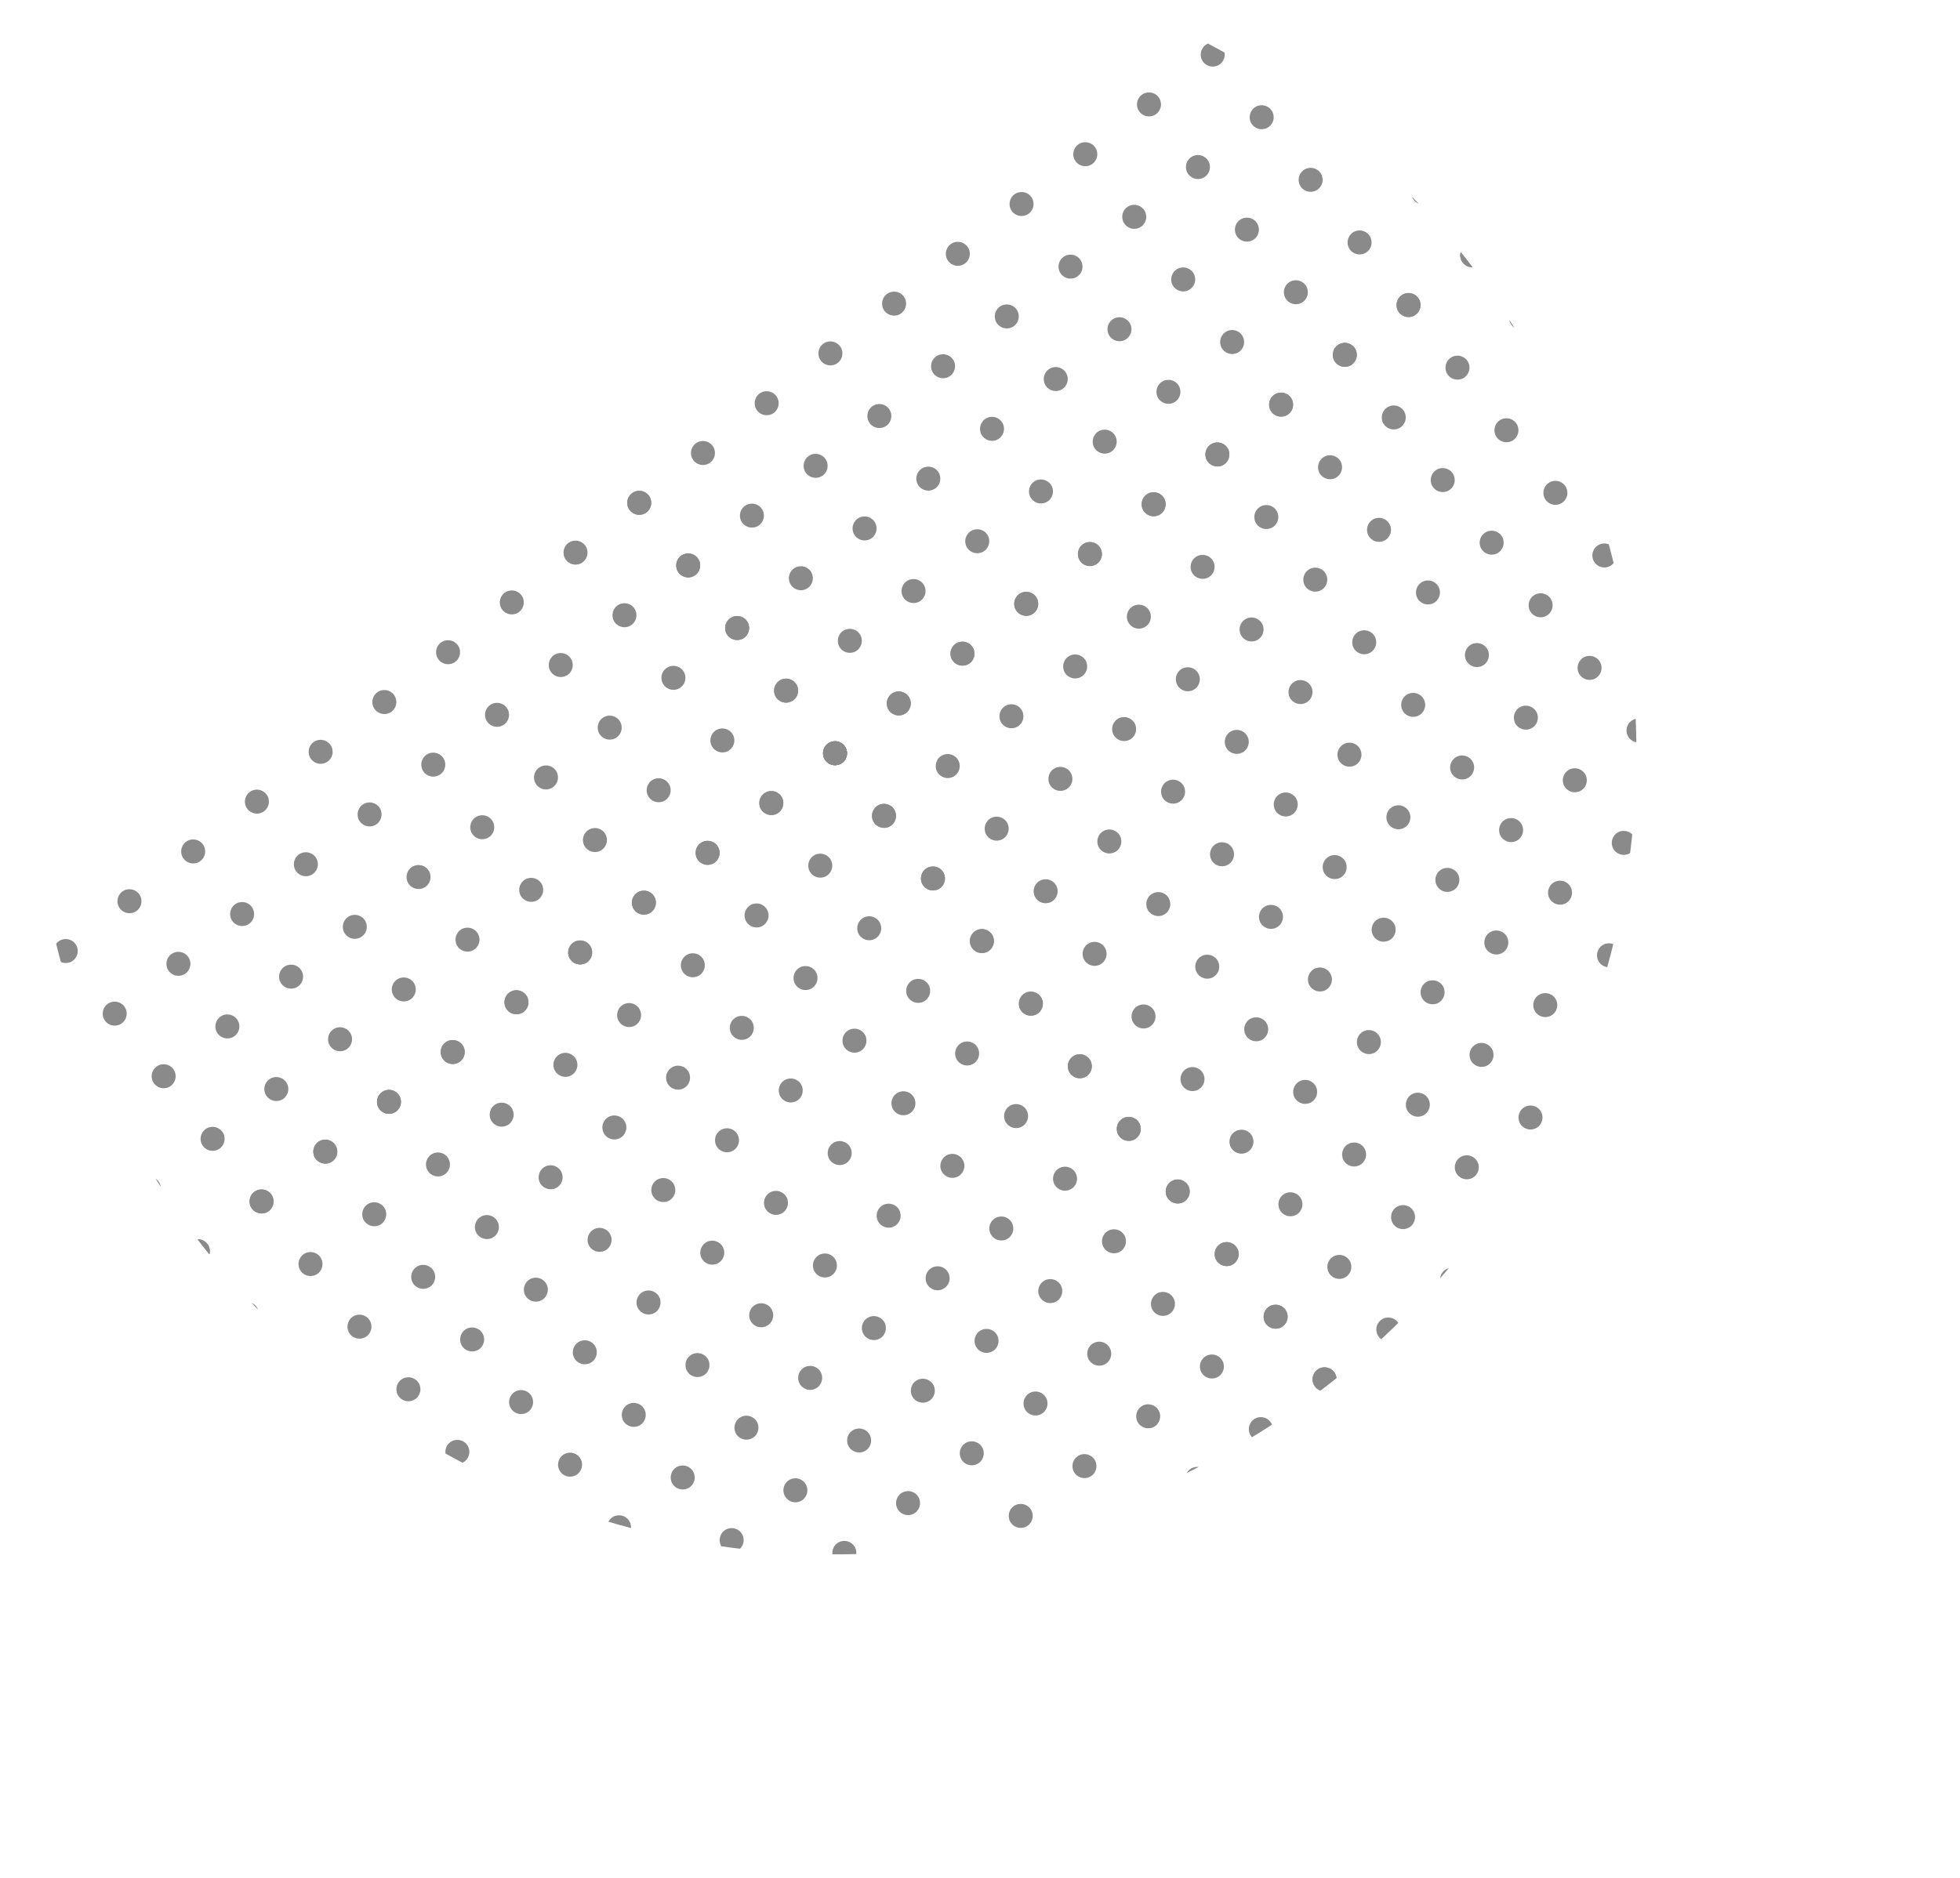 <svg xmlns="http://www.w3.org/2000/svg" xmlns:xlink="http://www.w3.org/1999/xlink" width="334.393" height="320.536" viewBox="0 0 334.393 320.536">
  <defs>
    <clipPath id="clip-path">
      <path id="Path_963" data-name="Path 963" d="M1691.328,327.758a136.746,136.746,0,1,1-249.267,0Z" transform="translate(-1429.949 -327.758)" fill="#161616"/>
    </clipPath>
  </defs>
  <g id="Group_83" data-name="Group 83" transform="matrix(0.788, -0.616, 0.616, 0.788, 0, 168.378)" opacity="0.5">
    <g id="Group_82" data-name="Group 82" clip-path="url(#clip-path)">
      <g id="Group_81" data-name="Group 81" transform="translate(-3.266 -81.285)">
        <g id="Group_77" data-name="Group 77" transform="translate(0 135.581)">
          <circle id="Ellipse_494" data-name="Ellipse 494" cx="2.05" cy="2.05" r="2.05" transform="translate(0)" fill="#161616"/>
          <circle id="Ellipse_495" data-name="Ellipse 495" cx="2.05" cy="2.05" r="2.05" transform="translate(13.798)" fill="#161616"/>
          <circle id="Ellipse_496" data-name="Ellipse 496" cx="2.05" cy="2.05" r="2.05" transform="translate(27.596)" fill="#161616"/>
          <circle id="Ellipse_497" data-name="Ellipse 497" cx="2.05" cy="2.05" r="2.05" transform="translate(41.389)" fill="#161616"/>
          <circle id="Ellipse_498" data-name="Ellipse 498" cx="2.05" cy="2.05" r="2.05" transform="translate(55.187)" fill="#161616"/>
          <circle id="Ellipse_499" data-name="Ellipse 499" cx="2.05" cy="2.05" r="2.05" transform="translate(68.985)" fill="#161616"/>
          <circle id="Ellipse_500" data-name="Ellipse 500" cx="2.05" cy="2.05" r="2.05" transform="translate(82.778)" fill="#161616"/>
          <circle id="Ellipse_501" data-name="Ellipse 501" cx="2.05" cy="2.05" r="2.05" transform="translate(96.576)" fill="#161616"/>
          <circle id="Ellipse_502" data-name="Ellipse 502" cx="2.05" cy="2.05" r="2.05" transform="translate(110.373)" fill="#161616"/>
          <circle id="Ellipse_503" data-name="Ellipse 503" cx="2.05" cy="2.05" r="2.05" transform="translate(124.166)" fill="#161616"/>
          <circle id="Ellipse_504" data-name="Ellipse 504" cx="2.05" cy="2.05" r="2.05" transform="translate(137.964)" fill="#161616"/>
          <circle id="Ellipse_505" data-name="Ellipse 505" cx="2.05" cy="2.05" r="2.05" transform="translate(0 13.558)" fill="#161616"/>
          <circle id="Ellipse_506" data-name="Ellipse 506" cx="2.05" cy="2.05" r="2.05" transform="translate(13.798 13.558)" fill="#161616"/>
          <circle id="Ellipse_507" data-name="Ellipse 507" cx="2.05" cy="2.05" r="2.05" transform="translate(27.596 13.558)" fill="#161616"/>
          <circle id="Ellipse_508" data-name="Ellipse 508" cx="2.05" cy="2.05" r="2.05" transform="translate(41.389 13.558)" fill="#161616"/>
          <circle id="Ellipse_509" data-name="Ellipse 509" cx="2.05" cy="2.05" r="2.05" transform="translate(55.186 13.558)" fill="#161616"/>
          <circle id="Ellipse_510" data-name="Ellipse 510" cx="2.05" cy="2.05" r="2.05" transform="translate(68.984 13.558)" fill="#161616"/>
          <circle id="Ellipse_511" data-name="Ellipse 511" cx="2.05" cy="2.05" r="2.05" transform="translate(82.777 13.558)" fill="#161616"/>
          <circle id="Ellipse_512" data-name="Ellipse 512" cx="2.05" cy="2.05" r="2.05" transform="translate(96.575 13.558)" fill="#161616"/>
          <circle id="Ellipse_513" data-name="Ellipse 513" cx="2.05" cy="2.05" r="2.05" transform="translate(110.373 13.558)" fill="#161616"/>
          <circle id="Ellipse_514" data-name="Ellipse 514" cx="2.05" cy="2.05" r="2.05" transform="translate(124.166 13.558)" fill="#161616"/>
          <circle id="Ellipse_515" data-name="Ellipse 515" cx="2.05" cy="2.05" r="2.05" transform="translate(137.964 13.558)" fill="#161616"/>
          <circle id="Ellipse_516" data-name="Ellipse 516" cx="2.05" cy="2.05" r="2.05" transform="translate(0 27.117)" fill="#161616"/>
          <circle id="Ellipse_517" data-name="Ellipse 517" cx="2.05" cy="2.05" r="2.05" transform="translate(13.798 27.117)" fill="#161616"/>
          <circle id="Ellipse_518" data-name="Ellipse 518" cx="2.05" cy="2.05" r="2.05" transform="translate(27.596 27.117)" fill="#161616"/>
          <circle id="Ellipse_519" data-name="Ellipse 519" cx="2.05" cy="2.05" r="2.05" transform="translate(41.389 27.117)" fill="#161616"/>
          <circle id="Ellipse_520" data-name="Ellipse 520" cx="2.05" cy="2.05" r="2.05" transform="translate(55.187 27.117)" fill="#161616"/>
          <circle id="Ellipse_521" data-name="Ellipse 521" cx="2.05" cy="2.05" r="2.05" transform="translate(68.985 27.117)" fill="#161616"/>
          <circle id="Ellipse_522" data-name="Ellipse 522" cx="2.05" cy="2.05" r="2.05" transform="translate(82.778 27.117)" fill="#161616"/>
          <circle id="Ellipse_523" data-name="Ellipse 523" cx="2.05" cy="2.05" r="2.05" transform="translate(96.576 27.117)" fill="#161616"/>
          <circle id="Ellipse_524" data-name="Ellipse 524" cx="2.05" cy="2.05" r="2.05" transform="translate(110.373 27.117)" fill="#161616"/>
          <circle id="Ellipse_525" data-name="Ellipse 525" cx="2.05" cy="2.05" r="2.05" transform="translate(124.166 27.117)" fill="#161616"/>
          <circle id="Ellipse_526" data-name="Ellipse 526" cx="2.05" cy="2.05" r="2.05" transform="translate(137.964 27.117)" fill="#161616"/>
          <circle id="Ellipse_527" data-name="Ellipse 527" cx="2.05" cy="2.05" r="2.05" transform="translate(0 40.674)" fill="#161616"/>
          <circle id="Ellipse_528" data-name="Ellipse 528" cx="2.05" cy="2.05" r="2.05" transform="translate(13.798 40.674)" fill="#161616"/>
          <circle id="Ellipse_529" data-name="Ellipse 529" cx="2.05" cy="2.05" r="2.05" transform="translate(27.596 40.674)" fill="#161616"/>
          <circle id="Ellipse_530" data-name="Ellipse 530" cx="2.05" cy="2.05" r="2.05" transform="translate(41.389 40.674)" fill="#161616"/>
          <circle id="Ellipse_531" data-name="Ellipse 531" cx="2.05" cy="2.05" r="2.05" transform="translate(55.186 40.674)" fill="#161616"/>
          <circle id="Ellipse_532" data-name="Ellipse 532" cx="2.05" cy="2.05" r="2.05" transform="translate(68.984 40.674)" fill="#161616"/>
          <circle id="Ellipse_533" data-name="Ellipse 533" cx="2.05" cy="2.05" r="2.05" transform="translate(82.777 40.674)" fill="#161616"/>
          <circle id="Ellipse_534" data-name="Ellipse 534" cx="2.05" cy="2.05" r="2.05" transform="translate(96.575 40.674)" fill="#161616"/>
          <circle id="Ellipse_535" data-name="Ellipse 535" cx="2.05" cy="2.05" r="2.05" transform="translate(110.373 40.674)" fill="#161616"/>
          <circle id="Ellipse_536" data-name="Ellipse 536" cx="2.05" cy="2.05" r="2.05" transform="translate(124.166 40.674)" fill="#161616"/>
          <circle id="Ellipse_537" data-name="Ellipse 537" cx="2.05" cy="2.05" r="2.05" transform="translate(137.964 40.674)" fill="#161616"/>
          <circle id="Ellipse_538" data-name="Ellipse 538" cx="2.05" cy="2.05" r="2.05" transform="translate(0 54.233)" fill="#161616"/>
          <circle id="Ellipse_539" data-name="Ellipse 539" cx="2.05" cy="2.05" r="2.05" transform="translate(13.798 54.233)" fill="#161616"/>
          <circle id="Ellipse_540" data-name="Ellipse 540" cx="2.05" cy="2.05" r="2.05" transform="translate(27.596 54.233)" fill="#161616"/>
          <circle id="Ellipse_541" data-name="Ellipse 541" cx="2.05" cy="2.05" r="2.05" transform="translate(41.389 54.233)" fill="#161616"/>
          <circle id="Ellipse_542" data-name="Ellipse 542" cx="2.05" cy="2.05" r="2.05" transform="translate(55.187 54.233)" fill="#161616"/>
          <circle id="Ellipse_543" data-name="Ellipse 543" cx="2.05" cy="2.05" r="2.05" transform="translate(68.985 54.233)" fill="#161616"/>
          <circle id="Ellipse_544" data-name="Ellipse 544" cx="2.05" cy="2.05" r="2.05" transform="translate(82.778 54.233)" fill="#161616"/>
          <circle id="Ellipse_545" data-name="Ellipse 545" cx="2.05" cy="2.05" r="2.05" transform="translate(96.576 54.233)" fill="#161616"/>
          <circle id="Ellipse_546" data-name="Ellipse 546" cx="2.05" cy="2.05" r="2.05" transform="translate(110.373 54.233)" fill="#161616"/>
          <circle id="Ellipse_547" data-name="Ellipse 547" cx="2.05" cy="2.05" r="2.05" transform="translate(124.166 54.233)" fill="#161616"/>
          <circle id="Ellipse_548" data-name="Ellipse 548" cx="2.05" cy="2.05" r="2.05" transform="translate(137.964 54.233)" fill="#161616"/>
          <circle id="Ellipse_549" data-name="Ellipse 549" cx="2.05" cy="2.05" r="2.05" transform="translate(0 67.79)" fill="#161616"/>
          <circle id="Ellipse_550" data-name="Ellipse 550" cx="2.05" cy="2.05" r="2.05" transform="translate(13.798 67.79)" fill="#161616"/>
          <circle id="Ellipse_551" data-name="Ellipse 551" cx="2.05" cy="2.05" r="2.05" transform="translate(27.596 67.79)" fill="#161616"/>
          <circle id="Ellipse_552" data-name="Ellipse 552" cx="2.05" cy="2.05" r="2.05" transform="translate(41.389 67.79)" fill="#161616"/>
          <circle id="Ellipse_553" data-name="Ellipse 553" cx="2.05" cy="2.05" r="2.05" transform="translate(55.186 67.79)" fill="#161616"/>
          <circle id="Ellipse_554" data-name="Ellipse 554" cx="2.05" cy="2.05" r="2.05" transform="translate(68.984 67.79)" fill="#161616"/>
          <circle id="Ellipse_555" data-name="Ellipse 555" cx="2.05" cy="2.05" r="2.05" transform="translate(82.777 67.79)" fill="#161616"/>
          <circle id="Ellipse_556" data-name="Ellipse 556" cx="2.05" cy="2.05" r="2.05" transform="translate(96.575 67.79)" fill="#161616"/>
          <circle id="Ellipse_557" data-name="Ellipse 557" cx="2.05" cy="2.05" r="2.05" transform="translate(110.373 67.79)" fill="#161616"/>
          <circle id="Ellipse_558" data-name="Ellipse 558" cx="2.05" cy="2.05" r="2.05" transform="translate(124.166 67.79)" fill="#161616"/>
          <circle id="Ellipse_559" data-name="Ellipse 559" cx="2.05" cy="2.05" r="2.05" transform="translate(137.964 67.79)" fill="#161616"/>
          <circle id="Ellipse_560" data-name="Ellipse 560" cx="2.05" cy="2.05" r="2.05" transform="translate(0 81.349)" fill="#161616"/>
          <circle id="Ellipse_561" data-name="Ellipse 561" cx="2.05" cy="2.05" r="2.05" transform="translate(13.798 81.349)" fill="#161616"/>
          <circle id="Ellipse_562" data-name="Ellipse 562" cx="2.05" cy="2.05" r="2.05" transform="translate(27.596 81.349)" fill="#161616"/>
          <circle id="Ellipse_563" data-name="Ellipse 563" cx="2.05" cy="2.05" r="2.05" transform="translate(41.389 81.349)" fill="#161616"/>
          <circle id="Ellipse_564" data-name="Ellipse 564" cx="2.05" cy="2.05" r="2.05" transform="translate(55.187 81.349)" fill="#161616"/>
          <circle id="Ellipse_565" data-name="Ellipse 565" cx="2.05" cy="2.05" r="2.05" transform="translate(68.985 81.349)" fill="#161616"/>
          <circle id="Ellipse_566" data-name="Ellipse 566" cx="2.05" cy="2.05" r="2.05" transform="translate(82.778 81.349)" fill="#161616"/>
          <circle id="Ellipse_567" data-name="Ellipse 567" cx="2.05" cy="2.05" r="2.05" transform="translate(96.576 81.349)" fill="#161616"/>
          <circle id="Ellipse_568" data-name="Ellipse 568" cx="2.05" cy="2.05" r="2.05" transform="translate(110.373 81.349)" fill="#161616"/>
          <circle id="Ellipse_569" data-name="Ellipse 569" cx="2.05" cy="2.05" r="2.05" transform="translate(124.166 81.349)" fill="#161616"/>
          <circle id="Ellipse_570" data-name="Ellipse 570" cx="2.05" cy="2.05" r="2.05" transform="translate(137.964 81.349)" fill="#161616"/>
          <circle id="Ellipse_571" data-name="Ellipse 571" cx="2.05" cy="2.05" r="2.05" transform="translate(0 94.907)" fill="#161616"/>
          <circle id="Ellipse_572" data-name="Ellipse 572" cx="2.05" cy="2.05" r="2.05" transform="translate(13.798 94.907)" fill="#161616"/>
          <circle id="Ellipse_573" data-name="Ellipse 573" cx="2.05" cy="2.05" r="2.05" transform="translate(27.596 94.907)" fill="#161616"/>
          <circle id="Ellipse_574" data-name="Ellipse 574" cx="2.05" cy="2.05" r="2.05" transform="translate(41.389 94.907)" fill="#161616"/>
          <circle id="Ellipse_575" data-name="Ellipse 575" cx="2.05" cy="2.05" r="2.05" transform="translate(55.187 94.907)" fill="#161616"/>
          <circle id="Ellipse_576" data-name="Ellipse 576" cx="2.05" cy="2.05" r="2.05" transform="translate(68.985 94.907)" fill="#161616"/>
          <circle id="Ellipse_577" data-name="Ellipse 577" cx="2.05" cy="2.05" r="2.05" transform="translate(82.778 94.907)" fill="#161616"/>
          <circle id="Ellipse_578" data-name="Ellipse 578" cx="2.05" cy="2.05" r="2.05" transform="translate(96.576 94.907)" fill="#161616"/>
          <circle id="Ellipse_579" data-name="Ellipse 579" cx="2.05" cy="2.05" r="2.05" transform="translate(110.373 94.907)" fill="#161616"/>
          <circle id="Ellipse_580" data-name="Ellipse 580" cx="2.05" cy="2.05" r="2.05" transform="translate(124.166 94.907)" fill="#161616"/>
          <circle id="Ellipse_581" data-name="Ellipse 581" cx="2.05" cy="2.05" r="2.05" transform="translate(137.964 94.907)" fill="#161616"/>
          <circle id="Ellipse_582" data-name="Ellipse 582" cx="2.05" cy="2.05" r="2.05" transform="translate(0 108.465)" fill="#161616"/>
          <circle id="Ellipse_583" data-name="Ellipse 583" cx="2.05" cy="2.05" r="2.05" transform="translate(13.798 108.465)" fill="#161616"/>
          <circle id="Ellipse_584" data-name="Ellipse 584" cx="2.05" cy="2.05" r="2.05" transform="translate(27.596 108.465)" fill="#161616"/>
          <circle id="Ellipse_585" data-name="Ellipse 585" cx="2.05" cy="2.05" r="2.05" transform="translate(41.389 108.465)" fill="#161616"/>
          <circle id="Ellipse_586" data-name="Ellipse 586" cx="2.05" cy="2.05" r="2.05" transform="translate(55.186 108.465)" fill="#161616"/>
          <circle id="Ellipse_587" data-name="Ellipse 587" cx="2.05" cy="2.05" r="2.05" transform="translate(68.984 108.465)" fill="#161616"/>
          <circle id="Ellipse_588" data-name="Ellipse 588" cx="2.05" cy="2.05" r="2.05" transform="translate(82.777 108.465)" fill="#161616"/>
          <circle id="Ellipse_589" data-name="Ellipse 589" cx="2.05" cy="2.05" r="2.05" transform="translate(96.575 108.465)" fill="#161616"/>
          <circle id="Ellipse_590" data-name="Ellipse 590" cx="2.05" cy="2.05" r="2.05" transform="translate(110.373 108.465)" fill="#161616"/>
          <circle id="Ellipse_591" data-name="Ellipse 591" cx="2.05" cy="2.05" r="2.05" transform="translate(124.166 108.465)" fill="#161616"/>
          <circle id="Ellipse_592" data-name="Ellipse 592" cx="2.05" cy="2.05" r="2.05" transform="translate(137.964 108.465)" fill="#161616"/>
          <circle id="Ellipse_593" data-name="Ellipse 593" cx="2.05" cy="2.05" r="2.05" transform="translate(0 122.023)" fill="#161616"/>
          <circle id="Ellipse_594" data-name="Ellipse 594" cx="2.05" cy="2.05" r="2.05" transform="translate(13.798 122.023)" fill="#161616"/>
          <circle id="Ellipse_595" data-name="Ellipse 595" cx="2.05" cy="2.05" r="2.05" transform="translate(27.596 122.023)" fill="#161616"/>
          <circle id="Ellipse_596" data-name="Ellipse 596" cx="2.05" cy="2.05" r="2.05" transform="translate(41.389 122.023)" fill="#161616"/>
          <circle id="Ellipse_597" data-name="Ellipse 597" cx="2.05" cy="2.05" r="2.05" transform="translate(55.187 122.023)" fill="#161616"/>
          <circle id="Ellipse_598" data-name="Ellipse 598" cx="2.05" cy="2.05" r="2.05" transform="translate(68.985 122.023)" fill="#161616"/>
          <circle id="Ellipse_599" data-name="Ellipse 599" cx="2.05" cy="2.05" r="2.05" transform="translate(82.778 122.023)" fill="#161616"/>
          <circle id="Ellipse_600" data-name="Ellipse 600" cx="2.05" cy="2.05" r="2.05" transform="translate(96.576 122.023)" fill="#161616"/>
          <circle id="Ellipse_601" data-name="Ellipse 601" cx="2.05" cy="2.05" r="2.05" transform="translate(110.373 122.023)" fill="#161616"/>
          <circle id="Ellipse_602" data-name="Ellipse 602" cx="2.05" cy="2.05" r="2.05" transform="translate(124.166 122.023)" fill="#161616"/>
          <circle id="Ellipse_603" data-name="Ellipse 603" cx="2.05" cy="2.05" r="2.05" transform="translate(137.964 122.023)" fill="#161616"/>
          <circle id="Ellipse_604" data-name="Ellipse 604" cx="2.05" cy="2.05" r="2.05" transform="translate(0 135.581)" fill="#161616"/>
          <circle id="Ellipse_605" data-name="Ellipse 605" cx="2.05" cy="2.05" r="2.05" transform="translate(13.798 135.581)" fill="#161616"/>
          <circle id="Ellipse_606" data-name="Ellipse 606" cx="2.05" cy="2.05" r="2.05" transform="translate(27.596 135.581)" fill="#161616"/>
          <circle id="Ellipse_607" data-name="Ellipse 607" cx="2.05" cy="2.05" r="2.05" transform="translate(41.389 135.581)" fill="#161616"/>
          <circle id="Ellipse_608" data-name="Ellipse 608" cx="2.05" cy="2.05" r="2.05" transform="translate(55.187 135.581)" fill="#161616"/>
          <circle id="Ellipse_609" data-name="Ellipse 609" cx="2.05" cy="2.05" r="2.05" transform="translate(68.985 135.581)" fill="#161616"/>
          <circle id="Ellipse_610" data-name="Ellipse 610" cx="2.05" cy="2.05" r="2.05" transform="translate(82.778 135.581)" fill="#161616"/>
          <circle id="Ellipse_611" data-name="Ellipse 611" cx="2.05" cy="2.05" r="2.05" transform="translate(96.576 135.581)" fill="#161616"/>
          <circle id="Ellipse_612" data-name="Ellipse 612" cx="2.05" cy="2.05" r="2.05" transform="translate(110.373 135.581)" fill="#161616"/>
          <circle id="Ellipse_613" data-name="Ellipse 613" cx="2.05" cy="2.05" r="2.05" transform="translate(124.166 135.581)" fill="#161616"/>
          <circle id="Ellipse_614" data-name="Ellipse 614" cx="2.05" cy="2.05" r="2.05" transform="translate(137.964 135.581)" fill="#161616"/>
        </g>
        <g id="Group_78" data-name="Group 78" transform="translate(137.964 135.581)">
          <circle id="Ellipse_615" data-name="Ellipse 615" cx="2.05" cy="2.05" r="2.05" transform="translate(0)" fill="#161616"/>
          <circle id="Ellipse_616" data-name="Ellipse 616" cx="2.05" cy="2.05" r="2.05" transform="translate(13.798)" fill="#161616"/>
          <circle id="Ellipse_617" data-name="Ellipse 617" cx="2.05" cy="2.05" r="2.05" transform="translate(27.591)" fill="#161616"/>
          <circle id="Ellipse_618" data-name="Ellipse 618" cx="2.05" cy="2.05" r="2.05" transform="translate(41.389)" fill="#161616"/>
          <circle id="Ellipse_619" data-name="Ellipse 619" cx="2.05" cy="2.05" r="2.05" transform="translate(55.182)" fill="#161616"/>
          <circle id="Ellipse_620" data-name="Ellipse 620" cx="2.05" cy="2.05" r="2.05" transform="translate(68.98)" fill="#161616"/>
          <circle id="Ellipse_621" data-name="Ellipse 621" cx="2.05" cy="2.05" r="2.05" transform="translate(82.778)" fill="#161616"/>
          <circle id="Ellipse_622" data-name="Ellipse 622" cx="2.05" cy="2.05" r="2.05" transform="translate(96.575)" fill="#161616"/>
          <circle id="Ellipse_623" data-name="Ellipse 623" cx="2.05" cy="2.05" r="2.05" transform="translate(110.368)" fill="#161616"/>
          <circle id="Ellipse_624" data-name="Ellipse 624" cx="2.05" cy="2.05" r="2.05" transform="translate(124.166)" fill="#161616"/>
          <circle id="Ellipse_625" data-name="Ellipse 625" cx="2.05" cy="2.05" r="2.05" transform="translate(137.959)" fill="#161616"/>
          <circle id="Ellipse_626" data-name="Ellipse 626" cx="2.05" cy="2.05" r="2.05" transform="translate(0 13.558)" fill="#161616"/>
          <circle id="Ellipse_627" data-name="Ellipse 627" cx="2.05" cy="2.05" r="2.05" transform="translate(13.798 13.558)" fill="#161616"/>
          <circle id="Ellipse_628" data-name="Ellipse 628" cx="2.05" cy="2.05" r="2.05" transform="translate(27.591 13.558)" fill="#161616"/>
          <circle id="Ellipse_629" data-name="Ellipse 629" cx="2.05" cy="2.05" r="2.05" transform="translate(41.389 13.558)" fill="#161616"/>
          <circle id="Ellipse_630" data-name="Ellipse 630" cx="2.05" cy="2.05" r="2.05" transform="translate(55.181 13.558)" fill="#161616"/>
          <circle id="Ellipse_631" data-name="Ellipse 631" cx="2.05" cy="2.05" r="2.05" transform="translate(68.979 13.558)" fill="#161616"/>
          <circle id="Ellipse_632" data-name="Ellipse 632" cx="2.05" cy="2.05" r="2.05" transform="translate(82.777 13.558)" fill="#161616"/>
          <circle id="Ellipse_633" data-name="Ellipse 633" cx="2.05" cy="2.05" r="2.05" transform="translate(96.575 13.558)" fill="#161616"/>
          <circle id="Ellipse_634" data-name="Ellipse 634" cx="2.05" cy="2.05" r="2.05" transform="translate(110.368 13.558)" fill="#161616"/>
          <circle id="Ellipse_635" data-name="Ellipse 635" cx="2.05" cy="2.05" r="2.05" transform="translate(124.166 13.558)" fill="#161616"/>
          <circle id="Ellipse_636" data-name="Ellipse 636" cx="2.05" cy="2.05" r="2.05" transform="translate(137.959 13.558)" fill="#161616"/>
          <circle id="Ellipse_637" data-name="Ellipse 637" cx="2.05" cy="2.05" r="2.05" transform="translate(0 27.117)" fill="#161616"/>
          <circle id="Ellipse_638" data-name="Ellipse 638" cx="2.05" cy="2.05" r="2.05" transform="translate(13.798 27.117)" fill="#161616"/>
          <circle id="Ellipse_639" data-name="Ellipse 639" cx="2.05" cy="2.05" r="2.05" transform="translate(27.591 27.117)" fill="#161616"/>
          <circle id="Ellipse_640" data-name="Ellipse 640" cx="2.05" cy="2.05" r="2.05" transform="translate(41.389 27.117)" fill="#161616"/>
          <circle id="Ellipse_641" data-name="Ellipse 641" cx="2.05" cy="2.05" r="2.05" transform="translate(55.182 27.117)" fill="#161616"/>
          <circle id="Ellipse_642" data-name="Ellipse 642" cx="2.05" cy="2.05" r="2.05" transform="translate(68.98 27.117)" fill="#161616"/>
          <circle id="Ellipse_643" data-name="Ellipse 643" cx="2.05" cy="2.05" r="2.05" transform="translate(82.778 27.117)" fill="#161616"/>
          <circle id="Ellipse_644" data-name="Ellipse 644" cx="2.05" cy="2.05" r="2.05" transform="translate(96.575 27.117)" fill="#161616"/>
          <circle id="Ellipse_645" data-name="Ellipse 645" cx="2.05" cy="2.05" r="2.05" transform="translate(110.368 27.117)" fill="#161616"/>
          <circle id="Ellipse_646" data-name="Ellipse 646" cx="2.05" cy="2.05" r="2.05" transform="translate(124.166 27.117)" fill="#161616"/>
          <circle id="Ellipse_647" data-name="Ellipse 647" cx="2.05" cy="2.05" r="2.05" transform="translate(137.959 27.117)" fill="#161616"/>
          <circle id="Ellipse_648" data-name="Ellipse 648" cx="2.05" cy="2.05" r="2.05" transform="translate(0 40.674)" fill="#161616"/>
          <circle id="Ellipse_649" data-name="Ellipse 649" cx="2.05" cy="2.05" r="2.05" transform="translate(13.798 40.674)" fill="#161616"/>
          <circle id="Ellipse_650" data-name="Ellipse 650" cx="2.05" cy="2.05" r="2.05" transform="translate(27.591 40.674)" fill="#161616"/>
          <circle id="Ellipse_651" data-name="Ellipse 651" cx="2.05" cy="2.05" r="2.05" transform="translate(41.389 40.674)" fill="#161616"/>
          <circle id="Ellipse_652" data-name="Ellipse 652" cx="2.05" cy="2.05" r="2.05" transform="translate(55.181 40.674)" fill="#161616"/>
          <circle id="Ellipse_653" data-name="Ellipse 653" cx="2.05" cy="2.05" r="2.05" transform="translate(68.979 40.674)" fill="#161616"/>
          <circle id="Ellipse_654" data-name="Ellipse 654" cx="2.05" cy="2.05" r="2.05" transform="translate(82.777 40.674)" fill="#161616"/>
          <circle id="Ellipse_655" data-name="Ellipse 655" cx="2.05" cy="2.05" r="2.05" transform="translate(96.575 40.674)" fill="#161616"/>
          <circle id="Ellipse_656" data-name="Ellipse 656" cx="2.05" cy="2.05" r="2.05" transform="translate(110.368 40.674)" fill="#161616"/>
          <circle id="Ellipse_657" data-name="Ellipse 657" cx="2.05" cy="2.05" r="2.05" transform="translate(124.166 40.674)" fill="#161616"/>
          <circle id="Ellipse_658" data-name="Ellipse 658" cx="2.05" cy="2.05" r="2.05" transform="translate(137.959 40.674)" fill="#161616"/>
          <circle id="Ellipse_659" data-name="Ellipse 659" cx="2.05" cy="2.05" r="2.05" transform="translate(0 54.233)" fill="#161616"/>
          <circle id="Ellipse_660" data-name="Ellipse 660" cx="2.05" cy="2.05" r="2.05" transform="translate(13.798 54.233)" fill="#161616"/>
          <circle id="Ellipse_661" data-name="Ellipse 661" cx="2.05" cy="2.05" r="2.05" transform="translate(27.591 54.233)" fill="#161616"/>
          <circle id="Ellipse_662" data-name="Ellipse 662" cx="2.05" cy="2.05" r="2.05" transform="translate(41.389 54.233)" fill="#161616"/>
          <circle id="Ellipse_663" data-name="Ellipse 663" cx="2.05" cy="2.05" r="2.05" transform="translate(55.182 54.233)" fill="#161616"/>
          <circle id="Ellipse_664" data-name="Ellipse 664" cx="2.05" cy="2.05" r="2.05" transform="translate(68.98 54.233)" fill="#161616"/>
          <circle id="Ellipse_665" data-name="Ellipse 665" cx="2.05" cy="2.05" r="2.05" transform="translate(82.778 54.233)" fill="#161616"/>
          <circle id="Ellipse_666" data-name="Ellipse 666" cx="2.05" cy="2.05" r="2.05" transform="translate(96.575 54.233)" fill="#161616"/>
          <circle id="Ellipse_667" data-name="Ellipse 667" cx="2.05" cy="2.05" r="2.05" transform="translate(110.368 54.233)" fill="#161616"/>
          <circle id="Ellipse_668" data-name="Ellipse 668" cx="2.05" cy="2.05" r="2.05" transform="translate(124.166 54.233)" fill="#161616"/>
          <circle id="Ellipse_669" data-name="Ellipse 669" cx="2.05" cy="2.05" r="2.05" transform="translate(137.959 54.233)" fill="#161616"/>
          <circle id="Ellipse_670" data-name="Ellipse 670" cx="2.05" cy="2.05" r="2.05" transform="translate(0 67.79)" fill="#161616"/>
          <circle id="Ellipse_671" data-name="Ellipse 671" cx="2.05" cy="2.05" r="2.05" transform="translate(13.798 67.79)" fill="#161616"/>
          <circle id="Ellipse_672" data-name="Ellipse 672" cx="2.05" cy="2.05" r="2.05" transform="translate(27.591 67.79)" fill="#161616"/>
          <circle id="Ellipse_673" data-name="Ellipse 673" cx="2.05" cy="2.05" r="2.05" transform="translate(41.389 67.79)" fill="#161616"/>
          <circle id="Ellipse_674" data-name="Ellipse 674" cx="2.05" cy="2.05" r="2.05" transform="translate(55.181 67.79)" fill="#161616"/>
          <circle id="Ellipse_675" data-name="Ellipse 675" cx="2.05" cy="2.05" r="2.05" transform="translate(68.979 67.79)" fill="#161616"/>
          <circle id="Ellipse_676" data-name="Ellipse 676" cx="2.05" cy="2.05" r="2.05" transform="translate(82.777 67.79)" fill="#161616"/>
          <circle id="Ellipse_677" data-name="Ellipse 677" cx="2.05" cy="2.05" r="2.05" transform="translate(96.575 67.79)" fill="#161616"/>
          <circle id="Ellipse_678" data-name="Ellipse 678" cx="2.05" cy="2.05" r="2.05" transform="translate(110.368 67.79)" fill="#161616"/>
          <circle id="Ellipse_679" data-name="Ellipse 679" cx="2.05" cy="2.05" r="2.05" transform="translate(124.166 67.79)" fill="#161616"/>
          <circle id="Ellipse_680" data-name="Ellipse 680" cx="2.05" cy="2.05" r="2.05" transform="translate(137.959 67.79)" fill="#161616"/>
          <circle id="Ellipse_681" data-name="Ellipse 681" cx="2.05" cy="2.05" r="2.05" transform="translate(0 81.349)" fill="#161616"/>
          <circle id="Ellipse_682" data-name="Ellipse 682" cx="2.05" cy="2.05" r="2.05" transform="translate(13.798 81.349)" fill="#161616"/>
          <circle id="Ellipse_683" data-name="Ellipse 683" cx="2.05" cy="2.05" r="2.05" transform="translate(27.591 81.349)" fill="#161616"/>
          <circle id="Ellipse_684" data-name="Ellipse 684" cx="2.05" cy="2.05" r="2.05" transform="translate(41.389 81.349)" fill="#161616"/>
          <circle id="Ellipse_685" data-name="Ellipse 685" cx="2.05" cy="2.05" r="2.05" transform="translate(55.182 81.349)" fill="#161616"/>
          <circle id="Ellipse_686" data-name="Ellipse 686" cx="2.05" cy="2.05" r="2.05" transform="translate(68.98 81.349)" fill="#161616"/>
          <circle id="Ellipse_687" data-name="Ellipse 687" cx="2.05" cy="2.05" r="2.05" transform="translate(82.778 81.349)" fill="#161616"/>
          <circle id="Ellipse_688" data-name="Ellipse 688" cx="2.05" cy="2.05" r="2.05" transform="translate(96.575 81.349)" fill="#161616"/>
          <circle id="Ellipse_689" data-name="Ellipse 689" cx="2.05" cy="2.05" r="2.05" transform="translate(110.368 81.349)" fill="#161616"/>
          <circle id="Ellipse_690" data-name="Ellipse 690" cx="2.05" cy="2.05" r="2.05" transform="translate(124.166 81.349)" fill="#161616"/>
          <circle id="Ellipse_691" data-name="Ellipse 691" cx="2.05" cy="2.05" r="2.05" transform="translate(137.959 81.349)" fill="#161616"/>
          <circle id="Ellipse_692" data-name="Ellipse 692" cx="2.05" cy="2.05" r="2.05" transform="translate(0 94.907)" fill="#161616"/>
          <circle id="Ellipse_693" data-name="Ellipse 693" cx="2.05" cy="2.05" r="2.05" transform="translate(13.798 94.907)" fill="#161616"/>
          <circle id="Ellipse_694" data-name="Ellipse 694" cx="2.05" cy="2.05" r="2.05" transform="translate(27.591 94.907)" fill="#161616"/>
          <circle id="Ellipse_695" data-name="Ellipse 695" cx="2.05" cy="2.05" r="2.05" transform="translate(41.389 94.907)" fill="#161616"/>
          <circle id="Ellipse_696" data-name="Ellipse 696" cx="2.05" cy="2.05" r="2.05" transform="translate(55.182 94.907)" fill="#161616"/>
          <circle id="Ellipse_697" data-name="Ellipse 697" cx="2.05" cy="2.05" r="2.05" transform="translate(68.98 94.907)" fill="#161616"/>
          <circle id="Ellipse_698" data-name="Ellipse 698" cx="2.05" cy="2.05" r="2.05" transform="translate(82.778 94.907)" fill="#161616"/>
          <circle id="Ellipse_699" data-name="Ellipse 699" cx="2.05" cy="2.05" r="2.05" transform="translate(96.575 94.907)" fill="#161616"/>
          <circle id="Ellipse_700" data-name="Ellipse 700" cx="2.05" cy="2.05" r="2.05" transform="translate(110.368 94.907)" fill="#161616"/>
          <circle id="Ellipse_701" data-name="Ellipse 701" cx="2.05" cy="2.05" r="2.05" transform="translate(124.166 94.907)" fill="#161616"/>
          <circle id="Ellipse_702" data-name="Ellipse 702" cx="2.05" cy="2.05" r="2.05" transform="translate(137.959 94.907)" fill="#161616"/>
          <circle id="Ellipse_703" data-name="Ellipse 703" cx="2.05" cy="2.05" r="2.05" transform="translate(0 108.465)" fill="#161616"/>
          <circle id="Ellipse_704" data-name="Ellipse 704" cx="2.05" cy="2.05" r="2.05" transform="translate(13.798 108.465)" fill="#161616"/>
          <circle id="Ellipse_705" data-name="Ellipse 705" cx="2.05" cy="2.05" r="2.05" transform="translate(27.591 108.465)" fill="#161616"/>
          <circle id="Ellipse_706" data-name="Ellipse 706" cx="2.05" cy="2.05" r="2.05" transform="translate(41.389 108.465)" fill="#161616"/>
          <circle id="Ellipse_707" data-name="Ellipse 707" cx="2.05" cy="2.05" r="2.05" transform="translate(55.181 108.465)" fill="#161616"/>
          <circle id="Ellipse_708" data-name="Ellipse 708" cx="2.05" cy="2.05" r="2.05" transform="translate(68.979 108.465)" fill="#161616"/>
          <circle id="Ellipse_709" data-name="Ellipse 709" cx="2.05" cy="2.05" r="2.05" transform="translate(82.777 108.465)" fill="#161616"/>
          <circle id="Ellipse_710" data-name="Ellipse 710" cx="2.05" cy="2.05" r="2.05" transform="translate(96.575 108.465)" fill="#161616"/>
          <circle id="Ellipse_711" data-name="Ellipse 711" cx="2.05" cy="2.05" r="2.05" transform="translate(110.368 108.465)" fill="#161616"/>
          <circle id="Ellipse_712" data-name="Ellipse 712" cx="2.05" cy="2.05" r="2.05" transform="translate(124.166 108.465)" fill="#161616"/>
          <circle id="Ellipse_713" data-name="Ellipse 713" cx="2.05" cy="2.05" r="2.05" transform="translate(137.959 108.465)" fill="#161616"/>
          <circle id="Ellipse_714" data-name="Ellipse 714" cx="2.05" cy="2.05" r="2.05" transform="translate(0 122.023)" fill="#161616"/>
          <circle id="Ellipse_715" data-name="Ellipse 715" cx="2.05" cy="2.05" r="2.05" transform="translate(13.798 122.023)" fill="#161616"/>
          <circle id="Ellipse_716" data-name="Ellipse 716" cx="2.05" cy="2.05" r="2.05" transform="translate(27.591 122.023)" fill="#161616"/>
          <circle id="Ellipse_717" data-name="Ellipse 717" cx="2.05" cy="2.05" r="2.05" transform="translate(41.389 122.023)" fill="#161616"/>
          <circle id="Ellipse_718" data-name="Ellipse 718" cx="2.05" cy="2.05" r="2.05" transform="translate(55.182 122.023)" fill="#161616"/>
          <circle id="Ellipse_719" data-name="Ellipse 719" cx="2.05" cy="2.05" r="2.05" transform="translate(68.98 122.023)" fill="#161616"/>
          <circle id="Ellipse_720" data-name="Ellipse 720" cx="2.05" cy="2.05" r="2.05" transform="translate(82.778 122.023)" fill="#161616"/>
          <circle id="Ellipse_721" data-name="Ellipse 721" cx="2.05" cy="2.05" r="2.05" transform="translate(96.575 122.023)" fill="#161616"/>
          <circle id="Ellipse_722" data-name="Ellipse 722" cx="2.05" cy="2.05" r="2.05" transform="translate(110.368 122.023)" fill="#161616"/>
          <circle id="Ellipse_723" data-name="Ellipse 723" cx="2.05" cy="2.05" r="2.05" transform="translate(124.166 122.023)" fill="#161616"/>
          <circle id="Ellipse_724" data-name="Ellipse 724" cx="2.05" cy="2.05" r="2.05" transform="translate(137.959 122.023)" fill="#161616"/>
          <circle id="Ellipse_725" data-name="Ellipse 725" cx="2.05" cy="2.05" r="2.05" transform="translate(0 135.581)" fill="#161616"/>
          <circle id="Ellipse_726" data-name="Ellipse 726" cx="2.05" cy="2.05" r="2.05" transform="translate(13.798 135.581)" fill="#161616"/>
          <circle id="Ellipse_727" data-name="Ellipse 727" cx="2.05" cy="2.05" r="2.05" transform="translate(27.591 135.581)" fill="#161616"/>
          <circle id="Ellipse_728" data-name="Ellipse 728" cx="2.05" cy="2.05" r="2.05" transform="translate(41.389 135.581)" fill="#161616"/>
          <circle id="Ellipse_729" data-name="Ellipse 729" cx="2.05" cy="2.05" r="2.05" transform="translate(55.182 135.581)" fill="#161616"/>
          <circle id="Ellipse_730" data-name="Ellipse 730" cx="2.05" cy="2.05" r="2.05" transform="translate(68.98 135.581)" fill="#161616"/>
          <circle id="Ellipse_731" data-name="Ellipse 731" cx="2.05" cy="2.05" r="2.05" transform="translate(82.778 135.581)" fill="#161616"/>
          <circle id="Ellipse_732" data-name="Ellipse 732" cx="2.05" cy="2.05" r="2.05" transform="translate(96.575 135.581)" fill="#161616"/>
          <circle id="Ellipse_733" data-name="Ellipse 733" cx="2.05" cy="2.05" r="2.05" transform="translate(110.368 135.581)" fill="#161616"/>
          <circle id="Ellipse_734" data-name="Ellipse 734" cx="2.05" cy="2.05" r="2.05" transform="translate(124.166 135.581)" fill="#161616"/>
          <circle id="Ellipse_735" data-name="Ellipse 735" cx="2.05" cy="2.05" r="2.05" transform="translate(137.959 135.581)" fill="#161616"/>
        </g>
        <g id="Group_79" data-name="Group 79">
          <circle id="Ellipse_736" data-name="Ellipse 736" cx="2.05" cy="2.05" r="2.05" transform="translate(0)" fill="#161616"/>
          <circle id="Ellipse_737" data-name="Ellipse 737" cx="2.05" cy="2.05" r="2.05" transform="translate(13.798)" fill="#161616"/>
          <circle id="Ellipse_738" data-name="Ellipse 738" cx="2.05" cy="2.05" r="2.05" transform="translate(27.596)" fill="#161616"/>
          <circle id="Ellipse_739" data-name="Ellipse 739" cx="2.05" cy="2.05" r="2.05" transform="translate(41.389)" fill="#161616"/>
          <circle id="Ellipse_740" data-name="Ellipse 740" cx="2.05" cy="2.05" r="2.05" transform="translate(55.187)" fill="#161616"/>
          <circle id="Ellipse_741" data-name="Ellipse 741" cx="2.05" cy="2.05" r="2.05" transform="translate(68.985)" fill="#161616"/>
          <circle id="Ellipse_742" data-name="Ellipse 742" cx="2.05" cy="2.05" r="2.05" transform="translate(82.778)" fill="#161616"/>
          <circle id="Ellipse_743" data-name="Ellipse 743" cx="2.05" cy="2.05" r="2.05" transform="translate(96.576)" fill="#161616"/>
          <circle id="Ellipse_744" data-name="Ellipse 744" cx="2.05" cy="2.05" r="2.05" transform="translate(110.373)" fill="#161616"/>
          <circle id="Ellipse_745" data-name="Ellipse 745" cx="2.05" cy="2.05" r="2.05" transform="translate(124.166)" fill="#161616"/>
          <circle id="Ellipse_746" data-name="Ellipse 746" cx="2.05" cy="2.05" r="2.05" transform="translate(137.964)" fill="#161616"/>
          <circle id="Ellipse_747" data-name="Ellipse 747" cx="2.05" cy="2.05" r="2.05" transform="translate(0 13.558)" fill="#161616"/>
          <circle id="Ellipse_748" data-name="Ellipse 748" cx="2.05" cy="2.05" r="2.05" transform="translate(13.798 13.558)" fill="#161616"/>
          <circle id="Ellipse_749" data-name="Ellipse 749" cx="2.05" cy="2.05" r="2.05" transform="translate(27.596 13.558)" fill="#161616"/>
          <circle id="Ellipse_750" data-name="Ellipse 750" cx="2.05" cy="2.05" r="2.05" transform="translate(41.389 13.558)" fill="#161616"/>
          <circle id="Ellipse_751" data-name="Ellipse 751" cx="2.05" cy="2.05" r="2.05" transform="translate(55.186 13.558)" fill="#161616"/>
          <circle id="Ellipse_752" data-name="Ellipse 752" cx="2.05" cy="2.05" r="2.05" transform="translate(68.984 13.558)" fill="#161616"/>
          <circle id="Ellipse_753" data-name="Ellipse 753" cx="2.05" cy="2.05" r="2.05" transform="translate(82.777 13.558)" fill="#161616"/>
          <circle id="Ellipse_754" data-name="Ellipse 754" cx="2.05" cy="2.05" r="2.05" transform="translate(96.575 13.558)" fill="#161616"/>
          <circle id="Ellipse_755" data-name="Ellipse 755" cx="2.05" cy="2.05" r="2.05" transform="translate(110.373 13.558)" fill="#161616"/>
          <circle id="Ellipse_756" data-name="Ellipse 756" cx="2.05" cy="2.05" r="2.05" transform="translate(124.166 13.558)" fill="#161616"/>
          <circle id="Ellipse_757" data-name="Ellipse 757" cx="2.05" cy="2.05" r="2.05" transform="translate(137.964 13.558)" fill="#161616"/>
          <circle id="Ellipse_758" data-name="Ellipse 758" cx="2.05" cy="2.05" r="2.05" transform="translate(0 27.116)" fill="#161616"/>
          <circle id="Ellipse_759" data-name="Ellipse 759" cx="2.05" cy="2.05" r="2.05" transform="translate(13.798 27.116)" fill="#161616"/>
          <circle id="Ellipse_760" data-name="Ellipse 760" cx="2.05" cy="2.05" r="2.05" transform="translate(27.596 27.116)" fill="#161616"/>
          <circle id="Ellipse_761" data-name="Ellipse 761" cx="2.05" cy="2.05" r="2.05" transform="translate(41.389 27.116)" fill="#161616"/>
          <circle id="Ellipse_762" data-name="Ellipse 762" cx="2.05" cy="2.05" r="2.05" transform="translate(55.187 27.116)" fill="#161616"/>
          <circle id="Ellipse_763" data-name="Ellipse 763" cx="2.05" cy="2.05" r="2.05" transform="translate(68.985 27.116)" fill="#161616"/>
          <circle id="Ellipse_764" data-name="Ellipse 764" cx="2.05" cy="2.05" r="2.05" transform="translate(82.778 27.116)" fill="#161616"/>
          <circle id="Ellipse_765" data-name="Ellipse 765" cx="2.05" cy="2.05" r="2.05" transform="translate(96.576 27.116)" fill="#161616"/>
          <circle id="Ellipse_766" data-name="Ellipse 766" cx="2.05" cy="2.05" r="2.05" transform="translate(110.373 27.116)" fill="#161616"/>
          <circle id="Ellipse_767" data-name="Ellipse 767" cx="2.05" cy="2.05" r="2.05" transform="translate(124.166 27.116)" fill="#161616"/>
          <circle id="Ellipse_768" data-name="Ellipse 768" cx="2.05" cy="2.05" r="2.05" transform="translate(137.964 27.116)" fill="#161616"/>
          <circle id="Ellipse_769" data-name="Ellipse 769" cx="2.05" cy="2.05" r="2.05" transform="translate(0 40.674)" fill="#161616"/>
          <circle id="Ellipse_770" data-name="Ellipse 770" cx="2.05" cy="2.05" r="2.05" transform="translate(13.798 40.674)" fill="#161616"/>
          <circle id="Ellipse_771" data-name="Ellipse 771" cx="2.05" cy="2.05" r="2.05" transform="translate(27.596 40.674)" fill="#161616"/>
          <circle id="Ellipse_772" data-name="Ellipse 772" cx="2.05" cy="2.05" r="2.05" transform="translate(41.389 40.674)" fill="#161616"/>
          <circle id="Ellipse_773" data-name="Ellipse 773" cx="2.05" cy="2.05" r="2.05" transform="translate(55.186 40.674)" fill="#161616"/>
          <circle id="Ellipse_774" data-name="Ellipse 774" cx="2.05" cy="2.05" r="2.05" transform="translate(68.984 40.674)" fill="#161616"/>
          <circle id="Ellipse_775" data-name="Ellipse 775" cx="2.05" cy="2.05" r="2.05" transform="translate(82.777 40.674)" fill="#161616"/>
          <circle id="Ellipse_776" data-name="Ellipse 776" cx="2.05" cy="2.05" r="2.05" transform="translate(96.575 40.674)" fill="#161616"/>
          <circle id="Ellipse_777" data-name="Ellipse 777" cx="2.05" cy="2.05" r="2.05" transform="translate(110.373 40.674)" fill="#161616"/>
          <circle id="Ellipse_778" data-name="Ellipse 778" cx="2.05" cy="2.05" r="2.05" transform="translate(124.166 40.674)" fill="#161616"/>
          <circle id="Ellipse_779" data-name="Ellipse 779" cx="2.05" cy="2.05" r="2.05" transform="translate(137.964 40.674)" fill="#161616"/>
          <circle id="Ellipse_780" data-name="Ellipse 780" cx="2.05" cy="2.05" r="2.05" transform="translate(0 54.233)" fill="#161616"/>
          <circle id="Ellipse_781" data-name="Ellipse 781" cx="2.05" cy="2.05" r="2.05" transform="translate(13.798 54.233)" fill="#161616"/>
          <circle id="Ellipse_782" data-name="Ellipse 782" cx="2.05" cy="2.05" r="2.05" transform="translate(27.596 54.233)" fill="#161616"/>
          <circle id="Ellipse_783" data-name="Ellipse 783" cx="2.05" cy="2.05" r="2.05" transform="translate(41.389 54.233)" fill="#161616"/>
          <circle id="Ellipse_784" data-name="Ellipse 784" cx="2.05" cy="2.05" r="2.05" transform="translate(55.187 54.233)" fill="#161616"/>
          <circle id="Ellipse_785" data-name="Ellipse 785" cx="2.05" cy="2.05" r="2.05" transform="translate(68.985 54.233)" fill="#161616"/>
          <circle id="Ellipse_786" data-name="Ellipse 786" cx="2.05" cy="2.05" r="2.05" transform="translate(82.778 54.233)" fill="#161616"/>
          <circle id="Ellipse_787" data-name="Ellipse 787" cx="2.05" cy="2.05" r="2.05" transform="translate(96.576 54.233)" fill="#161616"/>
          <circle id="Ellipse_788" data-name="Ellipse 788" cx="2.05" cy="2.05" r="2.05" transform="translate(110.373 54.233)" fill="#161616"/>
          <circle id="Ellipse_789" data-name="Ellipse 789" cx="2.05" cy="2.05" r="2.05" transform="translate(124.166 54.233)" fill="#161616"/>
          <circle id="Ellipse_790" data-name="Ellipse 790" cx="2.05" cy="2.05" r="2.05" transform="translate(137.964 54.233)" fill="#161616"/>
          <circle id="Ellipse_791" data-name="Ellipse 791" cx="2.05" cy="2.05" r="2.05" transform="translate(0 67.791)" fill="#161616"/>
          <circle id="Ellipse_792" data-name="Ellipse 792" cx="2.05" cy="2.05" r="2.05" transform="translate(13.798 67.791)" fill="#161616"/>
          <circle id="Ellipse_793" data-name="Ellipse 793" cx="2.05" cy="2.05" r="2.05" transform="translate(27.596 67.791)" fill="#161616"/>
          <circle id="Ellipse_794" data-name="Ellipse 794" cx="2.05" cy="2.05" r="2.05" transform="translate(41.389 67.791)" fill="#161616"/>
          <circle id="Ellipse_795" data-name="Ellipse 795" cx="2.05" cy="2.05" r="2.05" transform="translate(55.187 67.791)" fill="#161616"/>
          <circle id="Ellipse_796" data-name="Ellipse 796" cx="2.05" cy="2.05" r="2.05" transform="translate(68.985 67.791)" fill="#161616"/>
          <circle id="Ellipse_797" data-name="Ellipse 797" cx="2.05" cy="2.05" r="2.05" transform="translate(82.778 67.791)" fill="#161616"/>
          <circle id="Ellipse_798" data-name="Ellipse 798" cx="2.05" cy="2.05" r="2.05" transform="translate(96.576 67.791)" fill="#161616"/>
          <circle id="Ellipse_799" data-name="Ellipse 799" cx="2.05" cy="2.05" r="2.05" transform="translate(110.373 67.791)" fill="#161616"/>
          <circle id="Ellipse_800" data-name="Ellipse 800" cx="2.05" cy="2.05" r="2.05" transform="translate(124.166 67.791)" fill="#161616"/>
          <circle id="Ellipse_801" data-name="Ellipse 801" cx="2.05" cy="2.05" r="2.05" transform="translate(137.964 67.791)" fill="#161616"/>
          <circle id="Ellipse_802" data-name="Ellipse 802" cx="2.05" cy="2.05" r="2.05" transform="translate(0 81.348)" fill="#161616"/>
          <circle id="Ellipse_803" data-name="Ellipse 803" cx="2.05" cy="2.05" r="2.05" transform="translate(13.798 81.348)" fill="#161616"/>
          <circle id="Ellipse_804" data-name="Ellipse 804" cx="2.05" cy="2.05" r="2.05" transform="translate(27.596 81.348)" fill="#161616"/>
          <circle id="Ellipse_805" data-name="Ellipse 805" cx="2.05" cy="2.05" r="2.05" transform="translate(41.389 81.348)" fill="#161616"/>
          <circle id="Ellipse_806" data-name="Ellipse 806" cx="2.05" cy="2.05" r="2.05" transform="translate(55.186 81.348)" fill="#161616"/>
          <circle id="Ellipse_807" data-name="Ellipse 807" cx="2.05" cy="2.05" r="2.05" transform="translate(68.984 81.348)" fill="#161616"/>
          <circle id="Ellipse_808" data-name="Ellipse 808" cx="2.05" cy="2.05" r="2.05" transform="translate(82.777 81.348)" fill="#161616"/>
          <circle id="Ellipse_809" data-name="Ellipse 809" cx="2.05" cy="2.05" r="2.05" transform="translate(96.575 81.348)" fill="#161616"/>
          <circle id="Ellipse_810" data-name="Ellipse 810" cx="2.05" cy="2.05" r="2.05" transform="translate(110.373 81.348)" fill="#161616"/>
          <circle id="Ellipse_811" data-name="Ellipse 811" cx="2.05" cy="2.05" r="2.05" transform="translate(124.166 81.348)" fill="#161616"/>
          <circle id="Ellipse_812" data-name="Ellipse 812" cx="2.05" cy="2.05" r="2.05" transform="translate(137.964 81.348)" fill="#161616"/>
          <circle id="Ellipse_813" data-name="Ellipse 813" cx="2.05" cy="2.05" r="2.05" transform="translate(0 94.906)" fill="#161616"/>
          <circle id="Ellipse_814" data-name="Ellipse 814" cx="2.05" cy="2.05" r="2.05" transform="translate(13.798 94.906)" fill="#161616"/>
          <circle id="Ellipse_815" data-name="Ellipse 815" cx="2.05" cy="2.05" r="2.05" transform="translate(27.596 94.906)" fill="#161616"/>
          <circle id="Ellipse_816" data-name="Ellipse 816" cx="2.05" cy="2.05" r="2.05" transform="translate(41.389 94.906)" fill="#161616"/>
          <circle id="Ellipse_817" data-name="Ellipse 817" cx="2.05" cy="2.05" r="2.05" transform="translate(55.186 94.906)" fill="#161616"/>
          <circle id="Ellipse_818" data-name="Ellipse 818" cx="2.05" cy="2.05" r="2.05" transform="translate(68.984 94.906)" fill="#161616"/>
          <circle id="Ellipse_819" data-name="Ellipse 819" cx="2.05" cy="2.05" r="2.05" transform="translate(82.777 94.906)" fill="#161616"/>
          <circle id="Ellipse_820" data-name="Ellipse 820" cx="2.05" cy="2.05" r="2.05" transform="translate(96.575 94.906)" fill="#161616"/>
          <circle id="Ellipse_821" data-name="Ellipse 821" cx="2.05" cy="2.05" r="2.05" transform="translate(110.373 94.906)" fill="#161616"/>
          <circle id="Ellipse_822" data-name="Ellipse 822" cx="2.05" cy="2.05" r="2.05" transform="translate(124.166 94.906)" fill="#161616"/>
          <circle id="Ellipse_823" data-name="Ellipse 823" cx="2.05" cy="2.05" r="2.05" transform="translate(137.964 94.906)" fill="#161616"/>
          <circle id="Ellipse_824" data-name="Ellipse 824" cx="2.05" cy="2.05" r="2.05" transform="translate(0 108.465)" fill="#161616"/>
          <circle id="Ellipse_825" data-name="Ellipse 825" cx="2.05" cy="2.05" r="2.05" transform="translate(13.798 108.465)" fill="#161616"/>
          <circle id="Ellipse_826" data-name="Ellipse 826" cx="2.05" cy="2.05" r="2.05" transform="translate(27.596 108.465)" fill="#161616"/>
          <circle id="Ellipse_827" data-name="Ellipse 827" cx="2.05" cy="2.05" r="2.05" transform="translate(41.389 108.465)" fill="#161616"/>
          <circle id="Ellipse_828" data-name="Ellipse 828" cx="2.05" cy="2.05" r="2.05" transform="translate(55.187 108.465)" fill="#161616"/>
          <circle id="Ellipse_829" data-name="Ellipse 829" cx="2.05" cy="2.05" r="2.05" transform="translate(68.985 108.465)" fill="#161616"/>
          <circle id="Ellipse_830" data-name="Ellipse 830" cx="2.05" cy="2.05" r="2.05" transform="translate(82.778 108.465)" fill="#161616"/>
          <circle id="Ellipse_831" data-name="Ellipse 831" cx="2.05" cy="2.05" r="2.05" transform="translate(96.576 108.465)" fill="#161616"/>
          <circle id="Ellipse_832" data-name="Ellipse 832" cx="2.05" cy="2.05" r="2.05" transform="translate(110.373 108.465)" fill="#161616"/>
          <circle id="Ellipse_833" data-name="Ellipse 833" cx="2.05" cy="2.05" r="2.05" transform="translate(124.166 108.465)" fill="#161616"/>
          <circle id="Ellipse_834" data-name="Ellipse 834" cx="2.05" cy="2.05" r="2.05" transform="translate(137.964 108.465)" fill="#161616"/>
          <circle id="Ellipse_835" data-name="Ellipse 835" cx="2.05" cy="2.05" r="2.05" transform="translate(0 122.023)" fill="#161616"/>
          <circle id="Ellipse_836" data-name="Ellipse 836" cx="2.05" cy="2.05" r="2.05" transform="translate(13.798 122.023)" fill="#161616"/>
          <circle id="Ellipse_837" data-name="Ellipse 837" cx="2.05" cy="2.05" r="2.05" transform="translate(27.596 122.023)" fill="#161616"/>
          <circle id="Ellipse_838" data-name="Ellipse 838" cx="2.05" cy="2.05" r="2.05" transform="translate(41.389 122.023)" fill="#161616"/>
          <circle id="Ellipse_839" data-name="Ellipse 839" cx="2.05" cy="2.05" r="2.05" transform="translate(55.187 122.023)" fill="#161616"/>
          <circle id="Ellipse_840" data-name="Ellipse 840" cx="2.05" cy="2.05" r="2.05" transform="translate(68.985 122.023)" fill="#161616"/>
          <circle id="Ellipse_841" data-name="Ellipse 841" cx="2.05" cy="2.05" r="2.05" transform="translate(82.778 122.023)" fill="#161616"/>
          <circle id="Ellipse_842" data-name="Ellipse 842" cx="2.05" cy="2.05" r="2.05" transform="translate(96.576 122.023)" fill="#161616"/>
          <circle id="Ellipse_843" data-name="Ellipse 843" cx="2.05" cy="2.05" r="2.05" transform="translate(110.373 122.023)" fill="#161616"/>
          <circle id="Ellipse_844" data-name="Ellipse 844" cx="2.05" cy="2.05" r="2.05" transform="translate(124.166 122.023)" fill="#161616"/>
          <circle id="Ellipse_845" data-name="Ellipse 845" cx="2.05" cy="2.05" r="2.05" transform="translate(137.964 122.023)" fill="#161616"/>
          <circle id="Ellipse_846" data-name="Ellipse 846" cx="2.05" cy="2.05" r="2.05" transform="translate(0 135.581)" fill="#161616"/>
          <circle id="Ellipse_847" data-name="Ellipse 847" cx="2.05" cy="2.05" r="2.05" transform="translate(13.798 135.581)" fill="#161616"/>
          <circle id="Ellipse_848" data-name="Ellipse 848" cx="2.05" cy="2.05" r="2.05" transform="translate(27.596 135.581)" fill="#161616"/>
          <circle id="Ellipse_849" data-name="Ellipse 849" cx="2.05" cy="2.05" r="2.05" transform="translate(41.389 135.581)" fill="#161616"/>
          <circle id="Ellipse_850" data-name="Ellipse 850" cx="2.05" cy="2.05" r="2.05" transform="translate(55.186 135.581)" fill="#161616"/>
          <circle id="Ellipse_851" data-name="Ellipse 851" cx="2.05" cy="2.05" r="2.05" transform="translate(68.984 135.581)" fill="#161616"/>
          <circle id="Ellipse_852" data-name="Ellipse 852" cx="2.05" cy="2.05" r="2.05" transform="translate(82.777 135.581)" fill="#161616"/>
          <circle id="Ellipse_853" data-name="Ellipse 853" cx="2.05" cy="2.05" r="2.05" transform="translate(96.575 135.581)" fill="#161616"/>
          <circle id="Ellipse_854" data-name="Ellipse 854" cx="2.05" cy="2.05" r="2.05" transform="translate(110.373 135.581)" fill="#161616"/>
          <circle id="Ellipse_855" data-name="Ellipse 855" cx="2.05" cy="2.05" r="2.05" transform="translate(124.166 135.581)" fill="#161616"/>
          <circle id="Ellipse_856" data-name="Ellipse 856" cx="2.05" cy="2.05" r="2.05" transform="translate(137.964 135.581)" fill="#161616"/>
        </g>
        <g id="Group_80" data-name="Group 80" transform="translate(137.964)">
          <circle id="Ellipse_857" data-name="Ellipse 857" cx="2.05" cy="2.05" r="2.05" transform="translate(0)" fill="#161616"/>
          <circle id="Ellipse_858" data-name="Ellipse 858" cx="2.05" cy="2.05" r="2.05" transform="translate(13.798)" fill="#161616"/>
          <circle id="Ellipse_859" data-name="Ellipse 859" cx="2.05" cy="2.05" r="2.05" transform="translate(27.591)" fill="#161616"/>
          <circle id="Ellipse_860" data-name="Ellipse 860" cx="2.05" cy="2.05" r="2.05" transform="translate(41.389)" fill="#161616"/>
          <circle id="Ellipse_861" data-name="Ellipse 861" cx="2.05" cy="2.05" r="2.05" transform="translate(55.182)" fill="#161616"/>
          <circle id="Ellipse_862" data-name="Ellipse 862" cx="2.05" cy="2.05" r="2.05" transform="translate(68.98)" fill="#161616"/>
          <circle id="Ellipse_863" data-name="Ellipse 863" cx="2.05" cy="2.05" r="2.05" transform="translate(82.778)" fill="#161616"/>
          <circle id="Ellipse_864" data-name="Ellipse 864" cx="2.05" cy="2.05" r="2.05" transform="translate(96.575)" fill="#161616"/>
          <circle id="Ellipse_865" data-name="Ellipse 865" cx="2.05" cy="2.05" r="2.05" transform="translate(110.368)" fill="#161616"/>
          <circle id="Ellipse_866" data-name="Ellipse 866" cx="2.05" cy="2.05" r="2.05" transform="translate(124.166)" fill="#161616"/>
          <circle id="Ellipse_867" data-name="Ellipse 867" cx="2.05" cy="2.05" r="2.05" transform="translate(137.959)" fill="#161616"/>
          <circle id="Ellipse_868" data-name="Ellipse 868" cx="2.05" cy="2.05" r="2.05" transform="translate(0 13.558)" fill="#161616"/>
          <circle id="Ellipse_869" data-name="Ellipse 869" cx="2.05" cy="2.05" r="2.05" transform="translate(13.798 13.558)" fill="#161616"/>
          <circle id="Ellipse_870" data-name="Ellipse 870" cx="2.05" cy="2.05" r="2.05" transform="translate(27.591 13.558)" fill="#161616"/>
          <circle id="Ellipse_871" data-name="Ellipse 871" cx="2.05" cy="2.05" r="2.05" transform="translate(41.389 13.558)" fill="#161616"/>
          <circle id="Ellipse_872" data-name="Ellipse 872" cx="2.05" cy="2.05" r="2.05" transform="translate(55.181 13.558)" fill="#161616"/>
          <circle id="Ellipse_873" data-name="Ellipse 873" cx="2.05" cy="2.05" r="2.05" transform="translate(68.979 13.558)" fill="#161616"/>
          <circle id="Ellipse_874" data-name="Ellipse 874" cx="2.05" cy="2.05" r="2.05" transform="translate(82.777 13.558)" fill="#161616"/>
          <circle id="Ellipse_875" data-name="Ellipse 875" cx="2.05" cy="2.05" r="2.05" transform="translate(96.575 13.558)" fill="#161616"/>
          <circle id="Ellipse_876" data-name="Ellipse 876" cx="2.05" cy="2.05" r="2.05" transform="translate(110.368 13.558)" fill="#161616"/>
          <circle id="Ellipse_877" data-name="Ellipse 877" cx="2.05" cy="2.05" r="2.05" transform="translate(124.166 13.558)" fill="#161616"/>
          <circle id="Ellipse_878" data-name="Ellipse 878" cx="2.05" cy="2.05" r="2.05" transform="translate(137.959 13.558)" fill="#161616"/>
          <circle id="Ellipse_879" data-name="Ellipse 879" cx="2.05" cy="2.05" r="2.05" transform="translate(0 27.116)" fill="#161616"/>
          <circle id="Ellipse_880" data-name="Ellipse 880" cx="2.05" cy="2.05" r="2.05" transform="translate(13.798 27.116)" fill="#161616"/>
          <circle id="Ellipse_881" data-name="Ellipse 881" cx="2.05" cy="2.05" r="2.05" transform="translate(27.591 27.116)" fill="#161616"/>
          <circle id="Ellipse_882" data-name="Ellipse 882" cx="2.05" cy="2.05" r="2.05" transform="translate(41.389 27.116)" fill="#161616"/>
          <circle id="Ellipse_883" data-name="Ellipse 883" cx="2.05" cy="2.05" r="2.05" transform="translate(55.182 27.116)" fill="#161616"/>
          <circle id="Ellipse_884" data-name="Ellipse 884" cx="2.05" cy="2.05" r="2.05" transform="translate(68.98 27.116)" fill="#161616"/>
          <circle id="Ellipse_885" data-name="Ellipse 885" cx="2.05" cy="2.05" r="2.05" transform="translate(82.778 27.116)" fill="#161616"/>
          <circle id="Ellipse_886" data-name="Ellipse 886" cx="2.05" cy="2.05" r="2.05" transform="translate(96.575 27.116)" fill="#161616"/>
          <circle id="Ellipse_887" data-name="Ellipse 887" cx="2.05" cy="2.05" r="2.05" transform="translate(110.368 27.116)" fill="#161616"/>
          <circle id="Ellipse_888" data-name="Ellipse 888" cx="2.05" cy="2.05" r="2.05" transform="translate(124.166 27.116)" fill="#161616"/>
          <circle id="Ellipse_889" data-name="Ellipse 889" cx="2.05" cy="2.05" r="2.05" transform="translate(137.959 27.116)" fill="#161616"/>
          <circle id="Ellipse_890" data-name="Ellipse 890" cx="2.05" cy="2.05" r="2.05" transform="translate(0 40.674)" fill="#161616"/>
          <circle id="Ellipse_891" data-name="Ellipse 891" cx="2.05" cy="2.05" r="2.05" transform="translate(13.798 40.674)" fill="#161616"/>
          <circle id="Ellipse_892" data-name="Ellipse 892" cx="2.05" cy="2.05" r="2.05" transform="translate(27.591 40.674)" fill="#161616"/>
          <circle id="Ellipse_893" data-name="Ellipse 893" cx="2.05" cy="2.05" r="2.05" transform="translate(41.389 40.674)" fill="#161616"/>
          <circle id="Ellipse_894" data-name="Ellipse 894" cx="2.05" cy="2.05" r="2.05" transform="translate(55.181 40.674)" fill="#161616"/>
          <circle id="Ellipse_895" data-name="Ellipse 895" cx="2.05" cy="2.05" r="2.05" transform="translate(68.979 40.674)" fill="#161616"/>
          <circle id="Ellipse_896" data-name="Ellipse 896" cx="2.05" cy="2.05" r="2.05" transform="translate(82.777 40.674)" fill="#161616"/>
          <circle id="Ellipse_897" data-name="Ellipse 897" cx="2.05" cy="2.05" r="2.05" transform="translate(96.575 40.674)" fill="#161616"/>
          <circle id="Ellipse_898" data-name="Ellipse 898" cx="2.05" cy="2.05" r="2.05" transform="translate(110.368 40.674)" fill="#161616"/>
          <circle id="Ellipse_899" data-name="Ellipse 899" cx="2.05" cy="2.05" r="2.05" transform="translate(124.166 40.674)" fill="#161616"/>
          <circle id="Ellipse_900" data-name="Ellipse 900" cx="2.05" cy="2.05" r="2.05" transform="translate(137.959 40.674)" fill="#161616"/>
          <circle id="Ellipse_901" data-name="Ellipse 901" cx="2.05" cy="2.05" r="2.05" transform="translate(0 54.233)" fill="#161616"/>
          <circle id="Ellipse_902" data-name="Ellipse 902" cx="2.05" cy="2.05" r="2.05" transform="translate(13.798 54.233)" fill="#161616"/>
          <circle id="Ellipse_903" data-name="Ellipse 903" cx="2.05" cy="2.05" r="2.05" transform="translate(27.591 54.233)" fill="#161616"/>
          <circle id="Ellipse_904" data-name="Ellipse 904" cx="2.05" cy="2.05" r="2.05" transform="translate(41.389 54.233)" fill="#161616"/>
          <circle id="Ellipse_905" data-name="Ellipse 905" cx="2.05" cy="2.05" r="2.05" transform="translate(55.182 54.233)" fill="#161616"/>
          <circle id="Ellipse_906" data-name="Ellipse 906" cx="2.05" cy="2.05" r="2.05" transform="translate(68.98 54.233)" fill="#161616"/>
          <circle id="Ellipse_907" data-name="Ellipse 907" cx="2.05" cy="2.05" r="2.05" transform="translate(82.778 54.233)" fill="#161616"/>
          <circle id="Ellipse_908" data-name="Ellipse 908" cx="2.05" cy="2.05" r="2.05" transform="translate(96.575 54.233)" fill="#161616"/>
          <circle id="Ellipse_909" data-name="Ellipse 909" cx="2.05" cy="2.05" r="2.05" transform="translate(110.368 54.233)" fill="#161616"/>
          <circle id="Ellipse_910" data-name="Ellipse 910" cx="2.05" cy="2.05" r="2.05" transform="translate(124.166 54.233)" fill="#161616"/>
          <circle id="Ellipse_911" data-name="Ellipse 911" cx="2.05" cy="2.05" r="2.05" transform="translate(137.959 54.233)" fill="#161616"/>
          <circle id="Ellipse_912" data-name="Ellipse 912" cx="2.05" cy="2.05" r="2.05" transform="translate(0 67.791)" fill="#161616"/>
          <circle id="Ellipse_913" data-name="Ellipse 913" cx="2.05" cy="2.05" r="2.05" transform="translate(13.798 67.791)" fill="#161616"/>
          <circle id="Ellipse_914" data-name="Ellipse 914" cx="2.05" cy="2.05" r="2.05" transform="translate(27.591 67.791)" fill="#161616"/>
          <circle id="Ellipse_915" data-name="Ellipse 915" cx="2.05" cy="2.05" r="2.05" transform="translate(41.389 67.791)" fill="#161616"/>
          <circle id="Ellipse_916" data-name="Ellipse 916" cx="2.05" cy="2.05" r="2.05" transform="translate(55.182 67.791)" fill="#161616"/>
          <circle id="Ellipse_917" data-name="Ellipse 917" cx="2.05" cy="2.05" r="2.05" transform="translate(68.98 67.791)" fill="#161616"/>
          <circle id="Ellipse_918" data-name="Ellipse 918" cx="2.05" cy="2.05" r="2.05" transform="translate(82.778 67.791)" fill="#161616"/>
          <circle id="Ellipse_919" data-name="Ellipse 919" cx="2.05" cy="2.05" r="2.05" transform="translate(96.575 67.791)" fill="#161616"/>
          <circle id="Ellipse_920" data-name="Ellipse 920" cx="2.05" cy="2.05" r="2.05" transform="translate(110.368 67.791)" fill="#161616"/>
          <circle id="Ellipse_921" data-name="Ellipse 921" cx="2.05" cy="2.05" r="2.05" transform="translate(124.166 67.791)" fill="#161616"/>
          <circle id="Ellipse_922" data-name="Ellipse 922" cx="2.05" cy="2.05" r="2.05" transform="translate(137.959 67.791)" fill="#161616"/>
          <circle id="Ellipse_923" data-name="Ellipse 923" cx="2.05" cy="2.05" r="2.05" transform="translate(0 81.348)" fill="#161616"/>
          <circle id="Ellipse_924" data-name="Ellipse 924" cx="2.05" cy="2.05" r="2.05" transform="translate(13.798 81.348)" fill="#161616"/>
          <circle id="Ellipse_925" data-name="Ellipse 925" cx="2.05" cy="2.05" r="2.05" transform="translate(27.591 81.348)" fill="#161616"/>
          <circle id="Ellipse_926" data-name="Ellipse 926" cx="2.05" cy="2.05" r="2.05" transform="translate(41.389 81.348)" fill="#161616"/>
          <circle id="Ellipse_927" data-name="Ellipse 927" cx="2.05" cy="2.05" r="2.05" transform="translate(55.181 81.348)" fill="#161616"/>
          <circle id="Ellipse_928" data-name="Ellipse 928" cx="2.05" cy="2.05" r="2.05" transform="translate(68.979 81.348)" fill="#161616"/>
          <circle id="Ellipse_929" data-name="Ellipse 929" cx="2.05" cy="2.05" r="2.05" transform="translate(82.777 81.348)" fill="#161616"/>
          <circle id="Ellipse_930" data-name="Ellipse 930" cx="2.05" cy="2.05" r="2.05" transform="translate(96.575 81.348)" fill="#161616"/>
          <circle id="Ellipse_931" data-name="Ellipse 931" cx="2.05" cy="2.05" r="2.05" transform="translate(110.368 81.348)" fill="#161616"/>
          <circle id="Ellipse_932" data-name="Ellipse 932" cx="2.05" cy="2.05" r="2.05" transform="translate(124.166 81.348)" fill="#161616"/>
          <circle id="Ellipse_933" data-name="Ellipse 933" cx="2.05" cy="2.05" r="2.05" transform="translate(137.959 81.348)" fill="#161616"/>
          <circle id="Ellipse_934" data-name="Ellipse 934" cx="2.05" cy="2.05" r="2.05" transform="translate(0 94.906)" fill="#161616"/>
          <circle id="Ellipse_935" data-name="Ellipse 935" cx="2.05" cy="2.05" r="2.05" transform="translate(13.798 94.906)" fill="#161616"/>
          <circle id="Ellipse_936" data-name="Ellipse 936" cx="2.05" cy="2.05" r="2.05" transform="translate(27.591 94.906)" fill="#161616"/>
          <circle id="Ellipse_937" data-name="Ellipse 937" cx="2.05" cy="2.05" r="2.05" transform="translate(41.389 94.906)" fill="#161616"/>
          <circle id="Ellipse_938" data-name="Ellipse 938" cx="2.05" cy="2.05" r="2.05" transform="translate(55.181 94.906)" fill="#161616"/>
          <circle id="Ellipse_939" data-name="Ellipse 939" cx="2.05" cy="2.05" r="2.05" transform="translate(68.979 94.906)" fill="#161616"/>
          <circle id="Ellipse_940" data-name="Ellipse 940" cx="2.05" cy="2.05" r="2.05" transform="translate(82.777 94.906)" fill="#161616"/>
          <circle id="Ellipse_941" data-name="Ellipse 941" cx="2.05" cy="2.05" r="2.05" transform="translate(96.575 94.906)" fill="#161616"/>
          <circle id="Ellipse_942" data-name="Ellipse 942" cx="2.05" cy="2.05" r="2.05" transform="translate(110.368 94.906)" fill="#161616"/>
          <circle id="Ellipse_943" data-name="Ellipse 943" cx="2.05" cy="2.05" r="2.05" transform="translate(124.166 94.906)" fill="#161616"/>
          <circle id="Ellipse_944" data-name="Ellipse 944" cx="2.05" cy="2.05" r="2.05" transform="translate(137.959 94.906)" fill="#161616"/>
          <circle id="Ellipse_945" data-name="Ellipse 945" cx="2.05" cy="2.05" r="2.05" transform="translate(0 108.465)" fill="#161616"/>
          <circle id="Ellipse_946" data-name="Ellipse 946" cx="2.05" cy="2.05" r="2.05" transform="translate(13.798 108.465)" fill="#161616"/>
          <circle id="Ellipse_947" data-name="Ellipse 947" cx="2.05" cy="2.05" r="2.05" transform="translate(27.591 108.465)" fill="#161616"/>
          <circle id="Ellipse_948" data-name="Ellipse 948" cx="2.05" cy="2.05" r="2.05" transform="translate(41.389 108.465)" fill="#161616"/>
          <circle id="Ellipse_949" data-name="Ellipse 949" cx="2.05" cy="2.05" r="2.05" transform="translate(55.182 108.465)" fill="#161616"/>
          <circle id="Ellipse_950" data-name="Ellipse 950" cx="2.05" cy="2.05" r="2.05" transform="translate(68.98 108.465)" fill="#161616"/>
          <circle id="Ellipse_951" data-name="Ellipse 951" cx="2.05" cy="2.05" r="2.05" transform="translate(82.778 108.465)" fill="#161616"/>
          <circle id="Ellipse_952" data-name="Ellipse 952" cx="2.05" cy="2.05" r="2.05" transform="translate(96.575 108.465)" fill="#161616"/>
          <circle id="Ellipse_953" data-name="Ellipse 953" cx="2.05" cy="2.05" r="2.05" transform="translate(110.368 108.465)" fill="#161616"/>
          <circle id="Ellipse_954" data-name="Ellipse 954" cx="2.05" cy="2.05" r="2.05" transform="translate(124.166 108.465)" fill="#161616"/>
          <circle id="Ellipse_955" data-name="Ellipse 955" cx="2.05" cy="2.05" r="2.05" transform="translate(137.959 108.465)" fill="#161616"/>
          <circle id="Ellipse_956" data-name="Ellipse 956" cx="2.05" cy="2.05" r="2.05" transform="translate(0 122.023)" fill="#161616"/>
          <circle id="Ellipse_957" data-name="Ellipse 957" cx="2.05" cy="2.05" r="2.05" transform="translate(13.798 122.023)" fill="#161616"/>
          <circle id="Ellipse_958" data-name="Ellipse 958" cx="2.05" cy="2.05" r="2.05" transform="translate(27.591 122.023)" fill="#161616"/>
          <circle id="Ellipse_959" data-name="Ellipse 959" cx="2.05" cy="2.05" r="2.05" transform="translate(41.389 122.023)" fill="#161616"/>
          <circle id="Ellipse_960" data-name="Ellipse 960" cx="2.05" cy="2.05" r="2.05" transform="translate(55.182 122.023)" fill="#161616"/>
          <circle id="Ellipse_961" data-name="Ellipse 961" cx="2.05" cy="2.05" r="2.05" transform="translate(68.98 122.023)" fill="#161616"/>
          <circle id="Ellipse_962" data-name="Ellipse 962" cx="2.05" cy="2.05" r="2.05" transform="translate(82.778 122.023)" fill="#161616"/>
          <circle id="Ellipse_963" data-name="Ellipse 963" cx="2.05" cy="2.05" r="2.05" transform="translate(96.575 122.023)" fill="#161616"/>
          <circle id="Ellipse_964" data-name="Ellipse 964" cx="2.05" cy="2.05" r="2.05" transform="translate(110.368 122.023)" fill="#161616"/>
          <circle id="Ellipse_965" data-name="Ellipse 965" cx="2.05" cy="2.05" r="2.05" transform="translate(124.166 122.023)" fill="#161616"/>
          <circle id="Ellipse_966" data-name="Ellipse 966" cx="2.05" cy="2.05" r="2.05" transform="translate(137.959 122.023)" fill="#161616"/>
          <circle id="Ellipse_967" data-name="Ellipse 967" cx="2.05" cy="2.05" r="2.05" transform="translate(0 135.581)" fill="#161616"/>
          <circle id="Ellipse_968" data-name="Ellipse 968" cx="2.05" cy="2.05" r="2.05" transform="translate(13.798 135.581)" fill="#161616"/>
          <circle id="Ellipse_969" data-name="Ellipse 969" cx="2.05" cy="2.05" r="2.05" transform="translate(27.591 135.581)" fill="#161616"/>
          <circle id="Ellipse_970" data-name="Ellipse 970" cx="2.05" cy="2.05" r="2.05" transform="translate(41.389 135.581)" fill="#161616"/>
          <circle id="Ellipse_971" data-name="Ellipse 971" cx="2.05" cy="2.05" r="2.05" transform="translate(55.181 135.581)" fill="#161616"/>
          <circle id="Ellipse_972" data-name="Ellipse 972" cx="2.05" cy="2.05" r="2.05" transform="translate(68.979 135.581)" fill="#161616"/>
          <circle id="Ellipse_973" data-name="Ellipse 973" cx="2.05" cy="2.05" r="2.05" transform="translate(82.777 135.581)" fill="#161616"/>
          <circle id="Ellipse_974" data-name="Ellipse 974" cx="2.05" cy="2.05" r="2.05" transform="translate(96.575 135.581)" fill="#161616"/>
          <circle id="Ellipse_975" data-name="Ellipse 975" cx="2.05" cy="2.05" r="2.05" transform="translate(110.368 135.581)" fill="#161616"/>
          <circle id="Ellipse_976" data-name="Ellipse 976" cx="2.05" cy="2.05" r="2.05" transform="translate(124.166 135.581)" fill="#161616"/>
          <circle id="Ellipse_977" data-name="Ellipse 977" cx="2.05" cy="2.05" r="2.05" transform="translate(137.959 135.581)" fill="#161616"/>
        </g>
      </g>
    </g>
  </g>
</svg>
